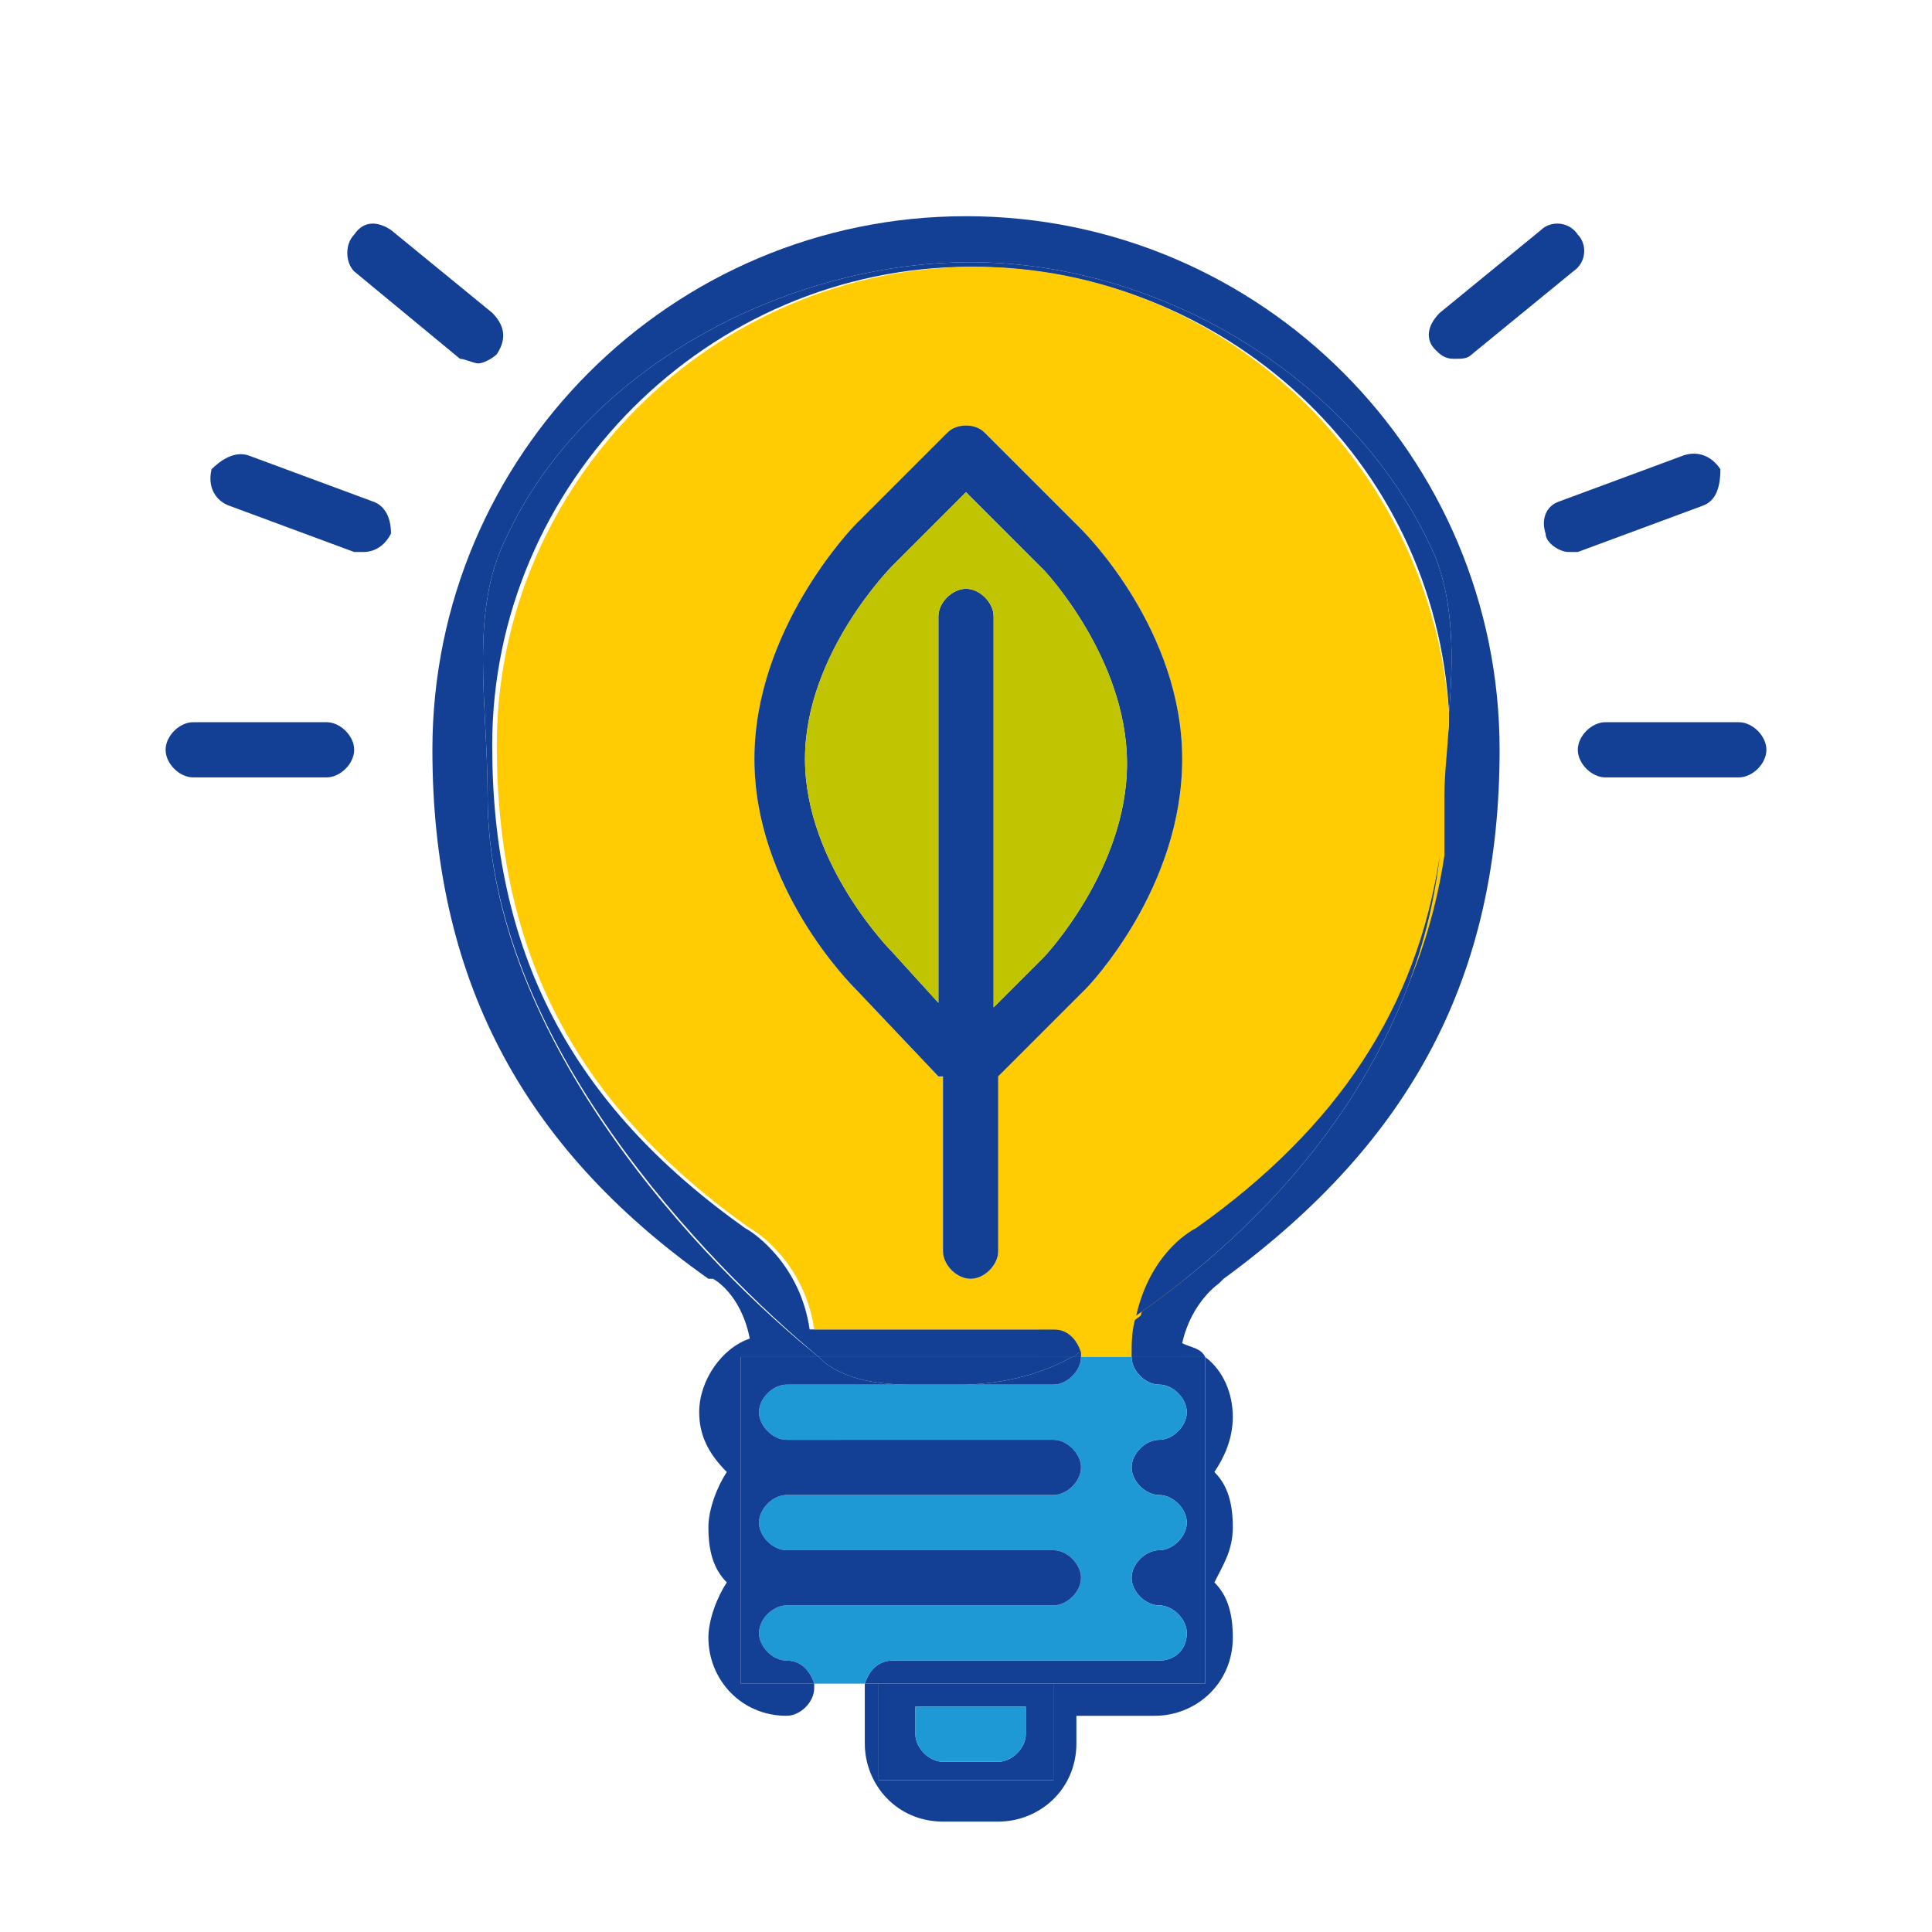<svg xmlns="http://www.w3.org/2000/svg" version="1.1" id="Ebene_1" x="0px" y="0px" viewBox="0.0 0.0 42.0 42.0" style="enable-background:new 0 0 42 42;" xml:space="preserve" width="42.0" height="42.0">
<style type="text/css">
	.st0{fill:#FFCB03;}
	.st1{fill:#1F99D6;}
	.st2{fill:#134094;}
	.st3{fill:#C1C400;}
</style>
<rect x="22.6" y="26.4" class="st0" width="3.1" height="3.1" />
<g id="XMLID_00000142161865569653378360000011270770414385211268_">
	<g>
		<path class="st1" d="M-23,18.7c-1.9,1.8-1.8,4.6-1.8,4.7v2.7c0,0,0,0.1,0,0.1c0,0,0,0.1,0,0.1c0,0.1,0.1,0.2,0.1,0.2    s0,0.1,0.1,0.1s0.1,0,0.2,0h2.7h0.1c0.4,0,2.9-0.1,4.6-1.8c1.9-1.9,1.8-4.7,1.8-4.8h0.2v-2.5c0-0.4-0.3-0.6-0.6-0.6h-2.7h-0.1    C-18.8,16.9-21.3,17-23,18.7z M-41.9,21.1c0-8.4,6.8-15.3,15.3-15.3c4.7,0,9.1,2.2,12,6h-3.3c-0.3,0-0.5,0.3-0.5,0.6    c0,0.3,0.2,0.5,0.5,0.5h4.4c0.1,0,0.1,0,0.1,0h0.1h0.1c0.5,0.9,1,1.8,1.3,2.8c-0.2,0.1-0.3,0.4-0.2,0.6c0.5,1.5,0.8,3.2,0.8,4.8    c0,8.5-6.9,15.3-15.3,15.3c-4.7,0-9.1-2.2-12-6h3.3c0.3,0,0.5-0.3,0.5-0.6c0-0.3-0.2-0.5-0.5-0.5h-4.4h-0.1h-0.1c0,0,0,0-0.1,0.1    c-0.6-0.9-1-1.9-1.4-2.9c0.2-0.1,0.3-0.4,0.3-0.6C-41.7,24.3-41.9,22.7-41.9,21.1z M-35.4,12.4c-0.3,0-0.5,0.2-0.5,0.5v2.7    c0,0.1-0.1,2.9,1.8,4.8c1.8,1.7,4.2,1.8,4.7,1.8h2.3v10.3c0,0.3,0.2,0.5,0.5,0.5c0.3,0,0.5-0.2,0.5-0.5V21.6h-0.1V19    c0-0.2,0.1-2.9-1.8-4.8c-1.6-1.7-3.9-1.8-4.6-1.8H-35.4z" />
		<path class="st2" d="M-21.7,26.6h-2.7c-0.1,0-0.1,0-0.2,0s-0.1-0.1-0.1-0.1s-0.1-0.1-0.1-0.2c0-0.1,0-0.1,0-0.1c0,0,0,0,0-0.1    v-2.7c0-0.1-0.1-2.9,1.8-4.7c1.7-1.7,4.2-1.8,4.6-1.8h0.1h2.7c0.3,0,0.6,0.2,0.6,0.6V20h-0.2c0,0.1,0.1,2.9-1.8,4.8    c-1.7,1.7-4.2,1.8-4.6,1.8H-21.7z M-23.9,22.6c0,0.4,0,0.7,0,0.7v1.4l5.6-5.6c0-0.1,0.1-0.1,0.2-0.1c0.1,0,0.1,0,0.2,0    c0.1,0,0.3,0,0.4,0.1c0.2,0.2,0.2,0.6,0,0.8l-5.6,5.6h1.5c0.1,0,0.4,0,0.8-0.1c0.5-0.1,1.3-0.2,2-0.6c0.4-0.2,0.8-0.5,1.1-0.8    c0.4-0.4,0.6-0.8,0.8-1.1c0.4-0.7,0.5-1.4,0.6-2c0.1-0.5,0.1-0.9,0.1-0.9v-2.2h-2.3c-0.4,0-2.5,0.1-3.9,1.5    c-0.1,0.1-0.2,0.2-0.2,0.3C-23.6,20.6-23.9,21.9-23.9,22.6z" />
		<path class="st3" d="M-32.8,14.7c-0.2-0.2-0.6-0.2-0.8,0c-0.2,0.2-0.2,0.6,0,0.8l5.6,5.6h-1.5c-0.2,0-0.7,0-1.3-0.2    c-0.8-0.2-1.8-0.6-2.6-1.3c-1.1-1.2-1.4-2.7-1.5-3.5c0-0.3,0-0.4,0-0.5v-2.2h2.3c0.4,0,2.5,0.1,3.9,1.5c1.6,1.6,1.5,4,1.5,4v1.4    L-32.8,14.7z" />
		<path class="st3" d="M-22.5,19.3c1.4-1.4,3.5-1.5,3.9-1.5h2.3V20c0,0,0,0.4-0.1,0.9c-0.1,0.5-0.2,1.2-0.6,2    c-0.2,0.4-0.5,0.8-0.8,1.1c-0.4,0.4-0.7,0.6-1.1,0.8c-0.7,0.4-1.4,0.5-2,0.6c-0.4,0.1-0.7,0.1-0.8,0.1h-1.5l5.6-5.6    c0.2-0.2,0.2-0.6,0-0.8C-17.7,19-17.8,19-18,19c-0.1,0-0.1,0-0.2,0c-0.1,0-0.1,0.1-0.2,0.1l-5.6,5.6v-1.4c0,0,0-0.3,0-0.7    c0.1-0.8,0.3-2,1.2-3.1C-22.6,19.5-22.6,19.4-22.5,19.3z" />
		<path class="st3" d="M-30.7,20.9c-0.8-0.2-1.8-0.5-2.6-1.3C-32.5,20.4-31.5,20.8-30.7,20.9z" />
		<path class="st1" d="M-16.9,22.9c0.4-0.7,0.5-1.4,0.6-2C-16.4,21.4-16.6,22.1-16.9,22.9z" />
		<path class="st2" d="M-33.6,14.7c0.2-0.2,0.6-0.2,0.8,0l5.6,5.6v-1.4c0,0,0.1-2.4-1.5-4c-1.4-1.4-3.5-1.5-3.9-1.5h-2.3v2.2    c0,0,0,0.2,0,0.5c0.1,0.8,0.3,2.4,1.5,3.5c0.8,0.8,1.8,1.2,2.6,1.3c0.6,0.1,1.1,0.2,1.3,0.2h1.5l-5.6-5.6    C-33.8,15.3-33.8,14.9-33.6,14.7z M-35.9,15.6v-2.7c0-0.3,0.2-0.5,0.5-0.5h2.8c0.7,0,3,0.1,4.6,1.8c1.9,1.9,1.8,4.6,1.8,4.8v2.6    h0.1v10.9c0,0.3-0.2,0.5-0.5,0.5c-0.3,0-0.5-0.2-0.5-0.5V22.2h-2.3c-0.5,0-2.9-0.1-4.7-1.8C-36,18.5-35.9,15.7-35.9,15.6z" />
		<path class="st2" d="M-39.9,29.4c2.8,4.5,7.7,7.4,13.4,7.4c8.7,0,15.7-7,15.7-15.7c0-1.9-0.3-3.7-1-5.4c0.1,0,0.1-0.1,0.2-0.1    c0.2-0.1,0.5,0.1,0.6,0.3c0.6,1.7,0.8,3.4,0.8,5.2c0,9-7.3,16.3-16.3,16.3c-4.9,0-9.5-2.2-12.5-6v2.7c0,0.3-0.2,0.5-0.5,0.5    c-0.3,0-0.5-0.2-0.5-0.5v-4.4v-0.1v-0.1C-40.1,29.5-40.1,29.4-39.9,29.4C-40,29.4-40,29.4-39.9,29.4z" />
		<path class="st1" d="M-18,19c0.2,0,0.3,0,0.4,0.1C-17.7,19-17.9,19-18,19z" />
		<path class="st2" d="M-38.6,30.4c2.9,3.8,7.3,6,12,6c8.4,0,15.3-6.8,15.3-15.3c0-1.6-0.3-3.3-0.8-4.8c-0.1-0.2,0-0.5,0.2-0.6    c0.6,1.7,1,3.5,1,5.4c0,8.7-7,15.7-15.7,15.7c-5.6,0-10.6-3-13.4-7.4c0,0,0,0,0.1-0.1h0.1h0.1h4.4c0.3,0,0.5,0.2,0.5,0.5    c0,0.3-0.2,0.6-0.5,0.6H-38.6z" />
		<path class="st3" d="M-18,19c-0.1,0-0.1,0-0.2,0C-18.1,19-18.1,19-18,19z" />
		<path class="st1" d="M-34.9,16.1c0.1,0.8,0.4,2.3,1.5,3.5C-34.5,18.4-34.8,16.9-34.9,16.1z" />
		<path class="st2" d="M-26.6,5.4c-8.7,0-15.7,7-15.7,15.7c0,1.9,0.3,3.7,0.9,5.3c0,0-0.1,0-0.1,0.1c-0.1,0-0.1,0-0.2,0    c-0.2,0-0.5-0.2-0.5-0.4c-0.5-1.6-0.8-3.3-0.8-5.1c0-9,7.3-16.4,16.3-16.4c4.9,0,9.5,2.2,12.5,6V8c0-0.3,0.2-0.6,0.5-0.6    c0.3,0,0.7,0.3,0.7,0.6v4.4c0,0,0,0,0,0.1v0.1v0.1c0,0,0,0.1-0.1,0.1l-0.1,0.1h0C-15.9,8.4-20.9,5.4-26.6,5.4z" />
		<path class="st1" d="M-18.9,24.8c-0.7,0.4-1.4,0.5-2,0.6C-20.3,25.4-19.6,25.2-18.9,24.8z" />
		<path class="st2" d="M-42.3,21.1c0-8.7,7-15.7,15.7-15.7c5.7,0,10.6,3,13.4,7.5h-0.1h-0.1c0,0,0,0-0.1,0h-4.4    c-0.3,0-0.5-0.2-0.5-0.5c0-0.3,0.2-0.6,0.5-0.6h3.3c-2.9-3.8-7.3-6-12-6c-8.5,0-15.3,6.9-15.3,15.3c0,1.6,0.2,3.2,0.8,4.7    c0.1,0.2,0,0.5-0.3,0.6C-41.9,24.8-42.3,23-42.3,21.1z" />
		<path class="st1" d="M-23.9,22.6c0.1-0.8,0.3-2.1,1.2-3.1C-23.6,20.6-23.9,21.9-23.9,22.6z" />
		<path class="st2" d="M37.8,15.7c0.3,0,0.6,0.3,0.6,0.6c0,0.3-0.3,0.6-0.6,0.6h-2.9c-0.3,0-0.6-0.3-0.6-0.6c0-0.3,0.3-0.6,0.6-0.6    H37.8z" />
		<path class="st2" d="M37.4,10.2c0,0.4-0.1,0.7-0.4,0.8l-2.7,1c-0.1,0-0.1,0-0.2,0c-0.2,0-0.5-0.2-0.5-0.4c-0.1-0.3,0-0.6,0.3-0.7    l2.7-1C36.9,9.8,37.2,9.9,37.4,10.2z" />
		<path class="st2" d="M34.3,5.1c0.2,0.2,0.2,0.6-0.1,0.8L32,7.7c-0.1,0.1-0.2,0.1-0.4,0.1s-0.3-0.1-0.4-0.2C31,7.4,31,7.1,31.3,6.8    L33.5,5C33.7,4.8,34.1,4.8,34.3,5.1z" />
		<path class="st2" d="M31.2,12.1c0.4,1,0.4,2.2,0.3,3.4c-0.3-5.5-4.9-9.7-10.4-9.7c-5.7,0-10.4,4.7-10.4,10.4    c0,4.5,1.7,7.8,5.5,10.5c0.2,0.1,1.2,0.8,1.4,2.2h5.3c0.3,0,0.5,0.2,0.6,0.5c-0.1,0-0.1,0.1-0.2,0.1h-5.5c-2.4-2-7.2-6.9-7.2-12.2    c0-2-0.4-4,0.4-5.6c1.7-3.7,6.1-6,10.1-6C25.2,5.7,29.5,8.2,31.2,12.1z" />
		<path class="st2" d="M31.5,15.5c0.1-1.2,0.1-2.4-0.3-3.4c-1.7-3.9-6-6.4-10.1-6.4c-4,0-8.4,2.3-10.1,6c-0.8,1.6-0.4,3.6-0.4,5.6    c0,5.3,4.7,10.2,7.2,12.2h-1.7v7.1h1.6c0,0,0,0.1,0,0.1c0,0.3-0.3,0.6-0.6,0.6c-1,0-1.7-0.8-1.7-1.7c0-0.4,0.2-0.9,0.4-1.2    c-0.3-0.3-0.4-0.7-0.4-1.2c0-0.4,0.2-0.9,0.4-1.2c-0.4-0.4-0.6-0.8-0.6-1.3c0-0.7,0.5-1.4,1.1-1.6c-0.2-1-0.8-1.3-0.8-1.3h-0.1    c-4.1-2.9-6-6.6-6-11.5C9.4,9.9,14.6,4.7,21,4.7s11.6,5.2,11.6,11.6c0,4.9-1.9,8.5-6,11.5c0,0,0,0-0.1,0.1c0,0-0.6,0.4-0.8,1.3    c0.2,0.1,0.4,0.1,0.5,0.3l0,0h-1.6c0-0.3,0-0.6,0.1-0.9c3.3-2.3,6.1-5.7,6.6-10c0-0.1,0-0.2,0-0.3c0.1-0.7,0.1-1.4,0.1-2.1    C31.5,16,31.5,15.8,31.5,15.5z" />
		<path class="st0" d="M31.5,15.5c0,0.6-0.1,1.2-0.1,1.8c0,0.3,0,0.7,0,1c0,0.1,0,0.2,0,0.3c-0.5,3.3-2.2,5.9-5.3,8.1    c-0.2,0.1-1,0.6-1.3,1.9c-0.4,0.3-0.8,0.6-1.2,0.8c-0.1-0.3-0.3-0.5-0.6-0.5h-5.3c-0.2-1.4-1.2-2.1-1.4-2.2    c-3.8-2.7-5.5-6-5.5-10.5c0-5.7,4.7-10.4,10.4-10.4C26.6,5.8,31.1,10.1,31.5,15.5z M23.6,21.5c0.1-0.1,2.1-2.2,2.1-5    s-2.1-4.9-2.2-5l-2.1-2.1c-0.2-0.2-0.6-0.2-0.8,0l-2,2c-0.1,0.1-2.2,2.3-2.2,5.1s2.1,4.9,2.2,5l1.8,1.9h0.1v3.8    c0,0.3,0.3,0.6,0.6,0.6s0.6-0.3,0.6-0.6v-3.8L23.6,21.5z" />
		<path class="st2" d="M26,26.7c3.1-2.2,4.8-4.8,5.3-8.1c-0.5,4.3-3.3,7.7-6.6,10C25,27.3,25.8,26.8,26,26.7z" />
		<path class="st2" d="M26.4,32c0.3,0.3,0.4,0.7,0.4,1.2s-0.2,0.8-0.4,1.2c0.3,0.3,0.4,0.7,0.4,1.2c0,1-0.8,1.7-1.7,1.7h-1.7v0.6    c0,1-0.8,1.7-1.7,1.7h-1.2c-1,0-1.7-0.8-1.7-1.7v-1.2c0,0,0-0.1,0-0.1h0.3v2.1h3.8v-2.1h3.3v-7.1l0,0c0.4,0.3,0.6,0.8,0.6,1.3    S26.6,31.7,26.4,32z" />
		<path class="st2" d="M26.2,29.5v7.1h-3.3h-3.8h-0.3c0.1-0.3,0.3-0.5,0.6-0.5h5.8c0.3,0,0.6-0.2,0.6-0.6c0-0.3-0.3-0.6-0.6-0.6    c-0.3,0-0.6-0.3-0.6-0.6s0.3-0.6,0.6-0.6c0.3,0,0.6-0.3,0.6-0.6c0-0.3-0.3-0.6-0.6-0.6c-0.3,0-0.6-0.3-0.6-0.6    c0-0.3,0.3-0.6,0.6-0.6c0.3,0,0.6-0.3,0.6-0.6c0-0.3-0.3-0.6-0.6-0.6c-0.3,0-0.6-0.3-0.6-0.6H26.2z" />
		<path class="st1" d="M25.2,30.1c0.3,0,0.6,0.3,0.6,0.6c0,0.3-0.3,0.6-0.6,0.6c-0.3,0-0.6,0.3-0.6,0.6c0,0.3,0.3,0.6,0.6,0.6    c0.3,0,0.6,0.3,0.6,0.6c0,0.3-0.3,0.6-0.6,0.6c-0.3,0-0.6,0.3-0.6,0.6s0.3,0.6,0.6,0.6c0.3,0,0.6,0.3,0.6,0.6    c0,0.4-0.3,0.6-0.6,0.6h-5.8c-0.3,0-0.5,0.2-0.6,0.5h-1.1c-0.1-0.3-0.3-0.5-0.6-0.5c-0.3,0-0.6-0.3-0.6-0.6s0.3-0.6,0.6-0.6h5.8    c0.3,0,0.6-0.3,0.6-0.6s-0.3-0.6-0.6-0.6h-5.8c-0.3,0-0.6-0.3-0.6-0.6c0-0.3,0.3-0.6,0.6-0.6h5.8c0.3,0,0.6-0.3,0.6-0.6    c0-0.3-0.3-0.6-0.6-0.6h-5.8c-0.3,0-0.6-0.3-0.6-0.6c0-0.3,0.3-0.6,0.6-0.6h2.7c0.4,0,0.8,0,1.1,0h2c0.3,0,0.6-0.3,0.6-0.6h1.1    C24.6,29.8,24.9,30.1,25.2,30.1z" />
		<path class="st2" d="M25.7,16.5c0,2.8-2,4.9-2.1,5l-1.9,1.9v3.8c0,0.3-0.3,0.6-0.6,0.6s-0.6-0.3-0.6-0.6v-3.8h-0.1l-1.8-1.9    c-0.1-0.1-2.2-2.2-2.2-5s2.1-5,2.2-5.1l2-2c0.2-0.2,0.6-0.2,0.8,0l2.1,2.1C23.6,11.6,25.7,13.7,25.7,16.5z M24.5,16.6    c0-2.3-1.8-4.2-1.8-4.2L21,10.7l-1.6,1.6c0,0-1.9,1.9-1.9,4.2s1.9,4.2,1.9,4.2l1,1.1v-8.4c0-0.3,0.3-0.6,0.6-0.6    c0.3,0,0.6,0.3,0.6,0.6v8.5l1.1-1.1C22.7,20.8,24.5,18.9,24.5,16.6z" />
		<path class="st3" d="M22.7,12.4c0,0,1.8,1.9,1.8,4.2s-1.8,4.2-1.8,4.2l-1.1,1.1v-8.5c0-0.3-0.3-0.6-0.6-0.6    c-0.3,0-0.6,0.3-0.6,0.6v8.4l-1-1.1c0,0-1.9-1.9-1.9-4.2s1.9-4.2,1.9-4.2l1.6-1.6L22.7,12.4z" />
		<path class="st2" d="M23.5,29.5h-0.2c0.1,0,0.1-0.1,0.2-0.1C23.5,29.4,23.5,29.5,23.5,29.5z" />
		<path class="st2" d="M23.3,29.5h0.2c0,0.3-0.3,0.6-0.6,0.6h-2C21.7,30.1,22.6,29.9,23.3,29.5z" />
		<path class="st2" d="M17.8,29.5h5.5c-0.7,0.4-1.6,0.6-2.4,0.6h-1.1c-0.7,0-1.4-0.1-1.9-0.5C17.9,29.6,17.8,29.5,17.8,29.5z" />
		<path class="st2" d="M22.9,31.3c0.3,0,0.6,0.3,0.6,0.6c0,0.3-0.3,0.6-0.6,0.6h-5.8c-0.3,0-0.6,0.3-0.6,0.6c0,0.3,0.3,0.6,0.6,0.6    h5.8c0.3,0,0.6,0.3,0.6,0.6s-0.3,0.6-0.6,0.6h-5.8c-0.3,0-0.6,0.3-0.6,0.6s0.3,0.6,0.6,0.6c0.3,0,0.5,0.2,0.6,0.5h-1.6v-7.1h1.7    c0,0,0.1,0.1,0.1,0.1c0.5,0.4,1.2,0.5,1.9,0.5h-2.7c-0.3,0-0.6,0.3-0.6,0.6c0,0.3,0.3,0.6,0.6,0.6H22.9z" />
		<path class="st2" d="M22.9,36.6v2.1h-3.8v-2.1H22.9z M22.3,37.7v-0.6h-0.1h-2.3v0.6c0,0.3,0.3,0.6,0.6,0.6h1.2    C22,38.3,22.3,38,22.3,37.7z" />
		<path class="st1" d="M22.3,37.1v0.6c0,0.3-0.3,0.6-0.6,0.6h-1.2c-0.3,0-0.6-0.3-0.6-0.6v-0.6h2.3H22.3z" />
		<path class="st0" d="M20.9,30.1c-0.3,0-0.7,0-1.1,0H20.9z" />
		<path class="st2" d="M10.7,6.8C11,7.1,11,7.4,10.8,7.7c-0.1,0.1-0.3,0.2-0.4,0.2c-0.1,0-0.3-0.1-0.4-0.1L7.7,5.9    c-0.2-0.2-0.2-0.6,0-0.8C7.9,4.8,8.2,4.8,8.5,5L10.7,6.8z" />
		<path class="st2" d="M8.1,10.9c0.3,0.1,0.4,0.4,0.4,0.7C8.4,11.8,8.2,12,7.9,12c-0.1,0-0.1,0-0.2,0L5,11c-0.3-0.1-0.5-0.4-0.4-0.8    C4.8,10,5.1,9.8,5.4,9.9L8.1,10.9z" />
		<path class="st2" d="M7.1,15.7c0.3,0,0.6,0.3,0.6,0.6c0,0.3-0.3,0.6-0.6,0.6H4.2c-0.3,0-0.6-0.3-0.6-0.6c0-0.3,0.3-0.6,0.6-0.6    H7.1z" />
	</g>
	<g>
	</g>
</g>
</svg>